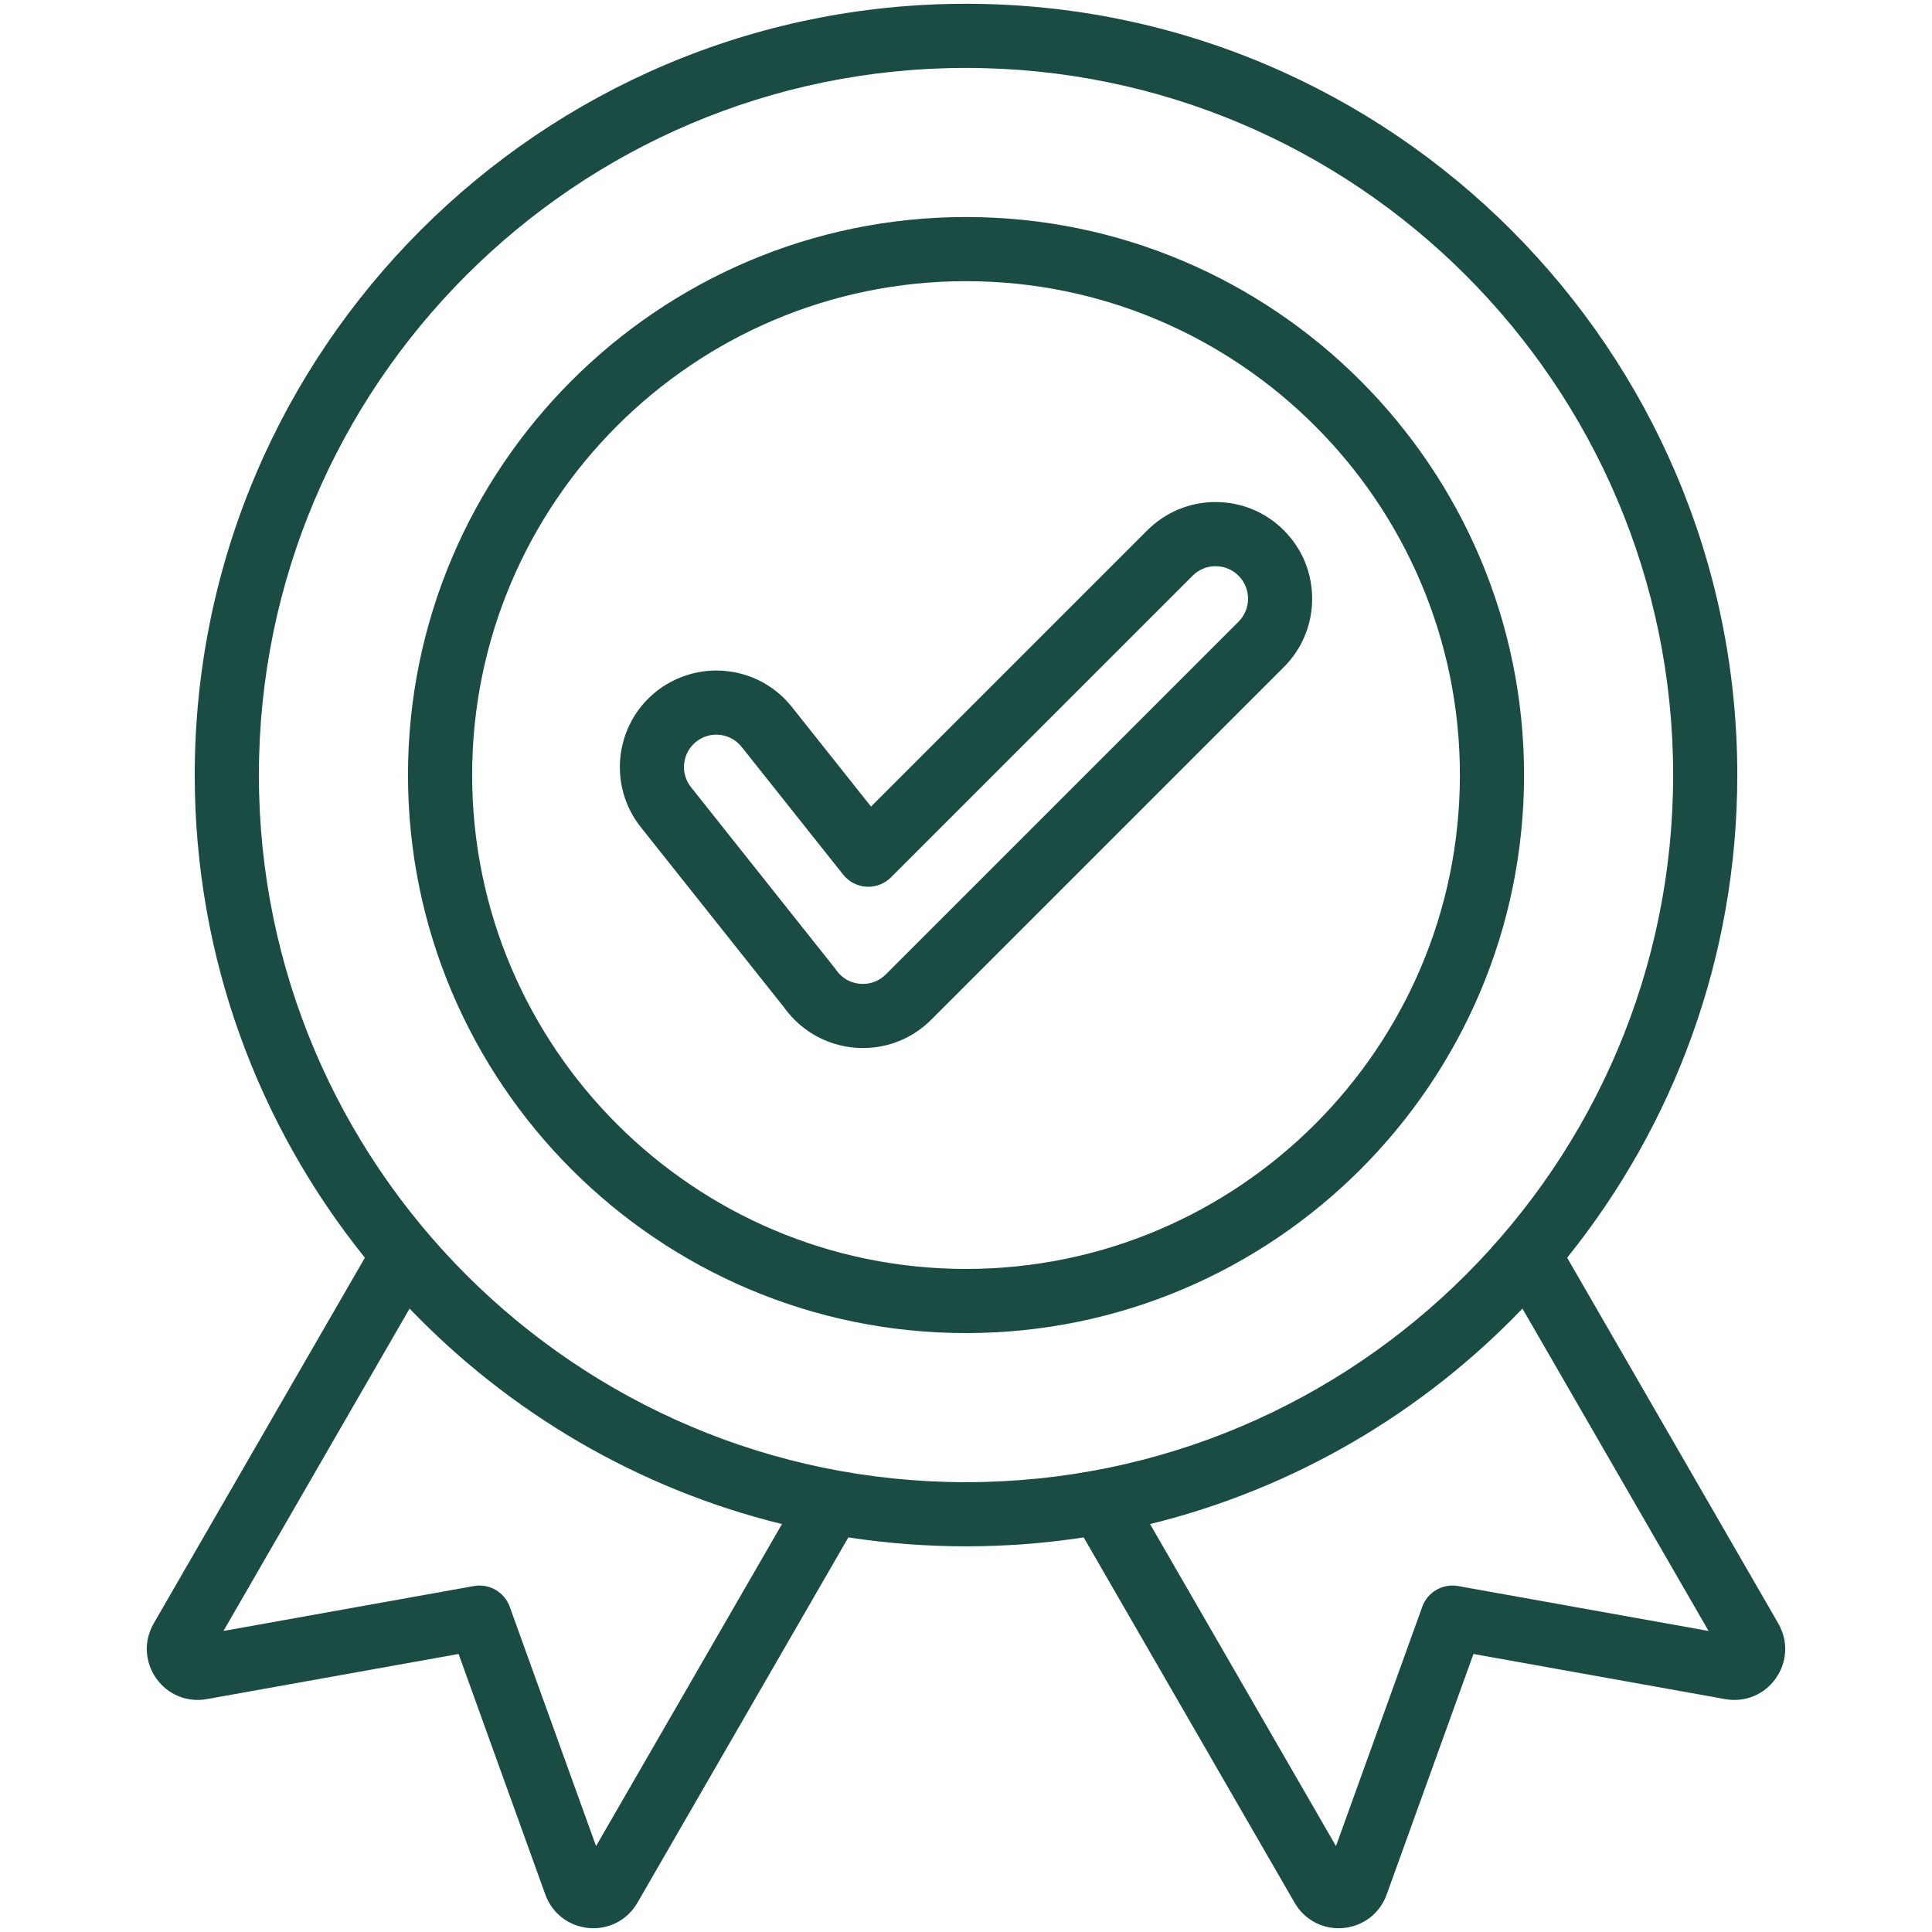 <svg xmlns="http://www.w3.org/2000/svg" fill="none" viewBox="0 0 64 64" height="64" width="64">
<path fill="#1B4C43" d="M58.908 53.779L51.914 41.663C55.438 37.283 57.55 31.721 57.55 25.675C57.55 11.586 46.089 0.125 32 0.125C17.912 0.125 6.451 11.586 6.451 25.675C6.451 31.721 8.563 37.283 12.087 41.663L5.092 53.778C4.76 54.354 4.79 55.05 5.172 55.594C5.554 56.138 6.199 56.403 6.853 56.285L15.191 54.79L18.064 62.758C18.29 63.384 18.842 63.809 19.504 63.868C19.556 63.873 19.607 63.875 19.659 63.875C20.261 63.875 20.809 63.56 21.116 63.03L28.103 50.928C29.374 51.123 30.676 51.224 32.001 51.224C33.325 51.224 34.627 51.123 35.898 50.928L42.885 63.029C43.191 63.56 43.74 63.875 44.343 63.875C44.394 63.875 44.445 63.873 44.497 63.868C45.159 63.809 45.711 63.384 45.936 62.758L48.81 54.79L57.148 56.285C57.803 56.403 58.447 56.138 58.828 55.594C59.21 55.05 59.241 54.355 58.908 53.779ZM19.745 61.154L16.885 53.225C16.709 52.738 16.208 52.449 15.698 52.54L7.402 54.028L13.568 43.349C16.87 46.791 21.125 49.313 25.904 50.487L19.745 61.154ZM8.576 25.675C8.576 12.758 19.084 2.25 32 2.25C44.917 2.25 55.425 12.758 55.425 25.675C55.425 38.591 44.917 49.099 32 49.099C19.084 49.099 8.576 38.591 8.576 25.675ZM48.303 52.54C47.792 52.449 47.291 52.738 47.115 53.225L44.256 61.154L38.097 50.487C42.876 49.313 47.131 46.792 50.433 43.349L56.599 54.028L48.303 52.54ZM40.267 16.631C39.413 16.631 38.609 16.964 38.004 17.569L28.854 26.719L26.232 23.419C25.622 22.652 24.709 22.212 23.728 22.212C23.009 22.212 22.303 22.459 21.739 22.906C20.36 24.004 20.13 26.019 21.226 27.399L25.977 33.377C26.578 34.218 27.551 34.718 28.587 34.718C29.439 34.718 30.242 34.385 30.846 33.781L42.531 22.096C43.779 20.848 43.779 18.817 42.531 17.569C41.926 16.964 41.123 16.631 40.267 16.631ZM41.029 20.593L29.344 32.278C29.141 32.481 28.872 32.593 28.587 32.593C28.227 32.593 27.904 32.425 27.699 32.131C27.686 32.113 27.673 32.096 27.66 32.078L22.89 26.076C22.522 25.613 22.599 24.938 23.062 24.57C23.304 24.377 23.558 24.337 23.728 24.337C24.057 24.337 24.364 24.485 24.568 24.742L27.931 28.973C28.119 29.21 28.4 29.356 28.703 29.373C29.005 29.391 29.3 29.278 29.514 29.064L39.507 19.071C39.71 18.868 39.98 18.756 40.267 18.756C40.555 18.756 40.825 18.868 41.028 19.071C41.448 19.491 41.448 20.174 41.029 20.593ZM32 7.189C21.807 7.189 13.515 15.482 13.515 25.675C13.515 35.868 21.807 44.16 32 44.16C42.194 44.16 50.486 35.868 50.486 25.675C50.486 15.482 42.193 7.189 32 7.189ZM32 42.035C22.979 42.035 15.64 34.696 15.64 25.675C15.64 16.653 22.979 9.314 32 9.314C41.022 9.314 48.361 16.654 48.361 25.675C48.361 34.696 41.022 42.035 32 42.035Z"></path>
</svg>
